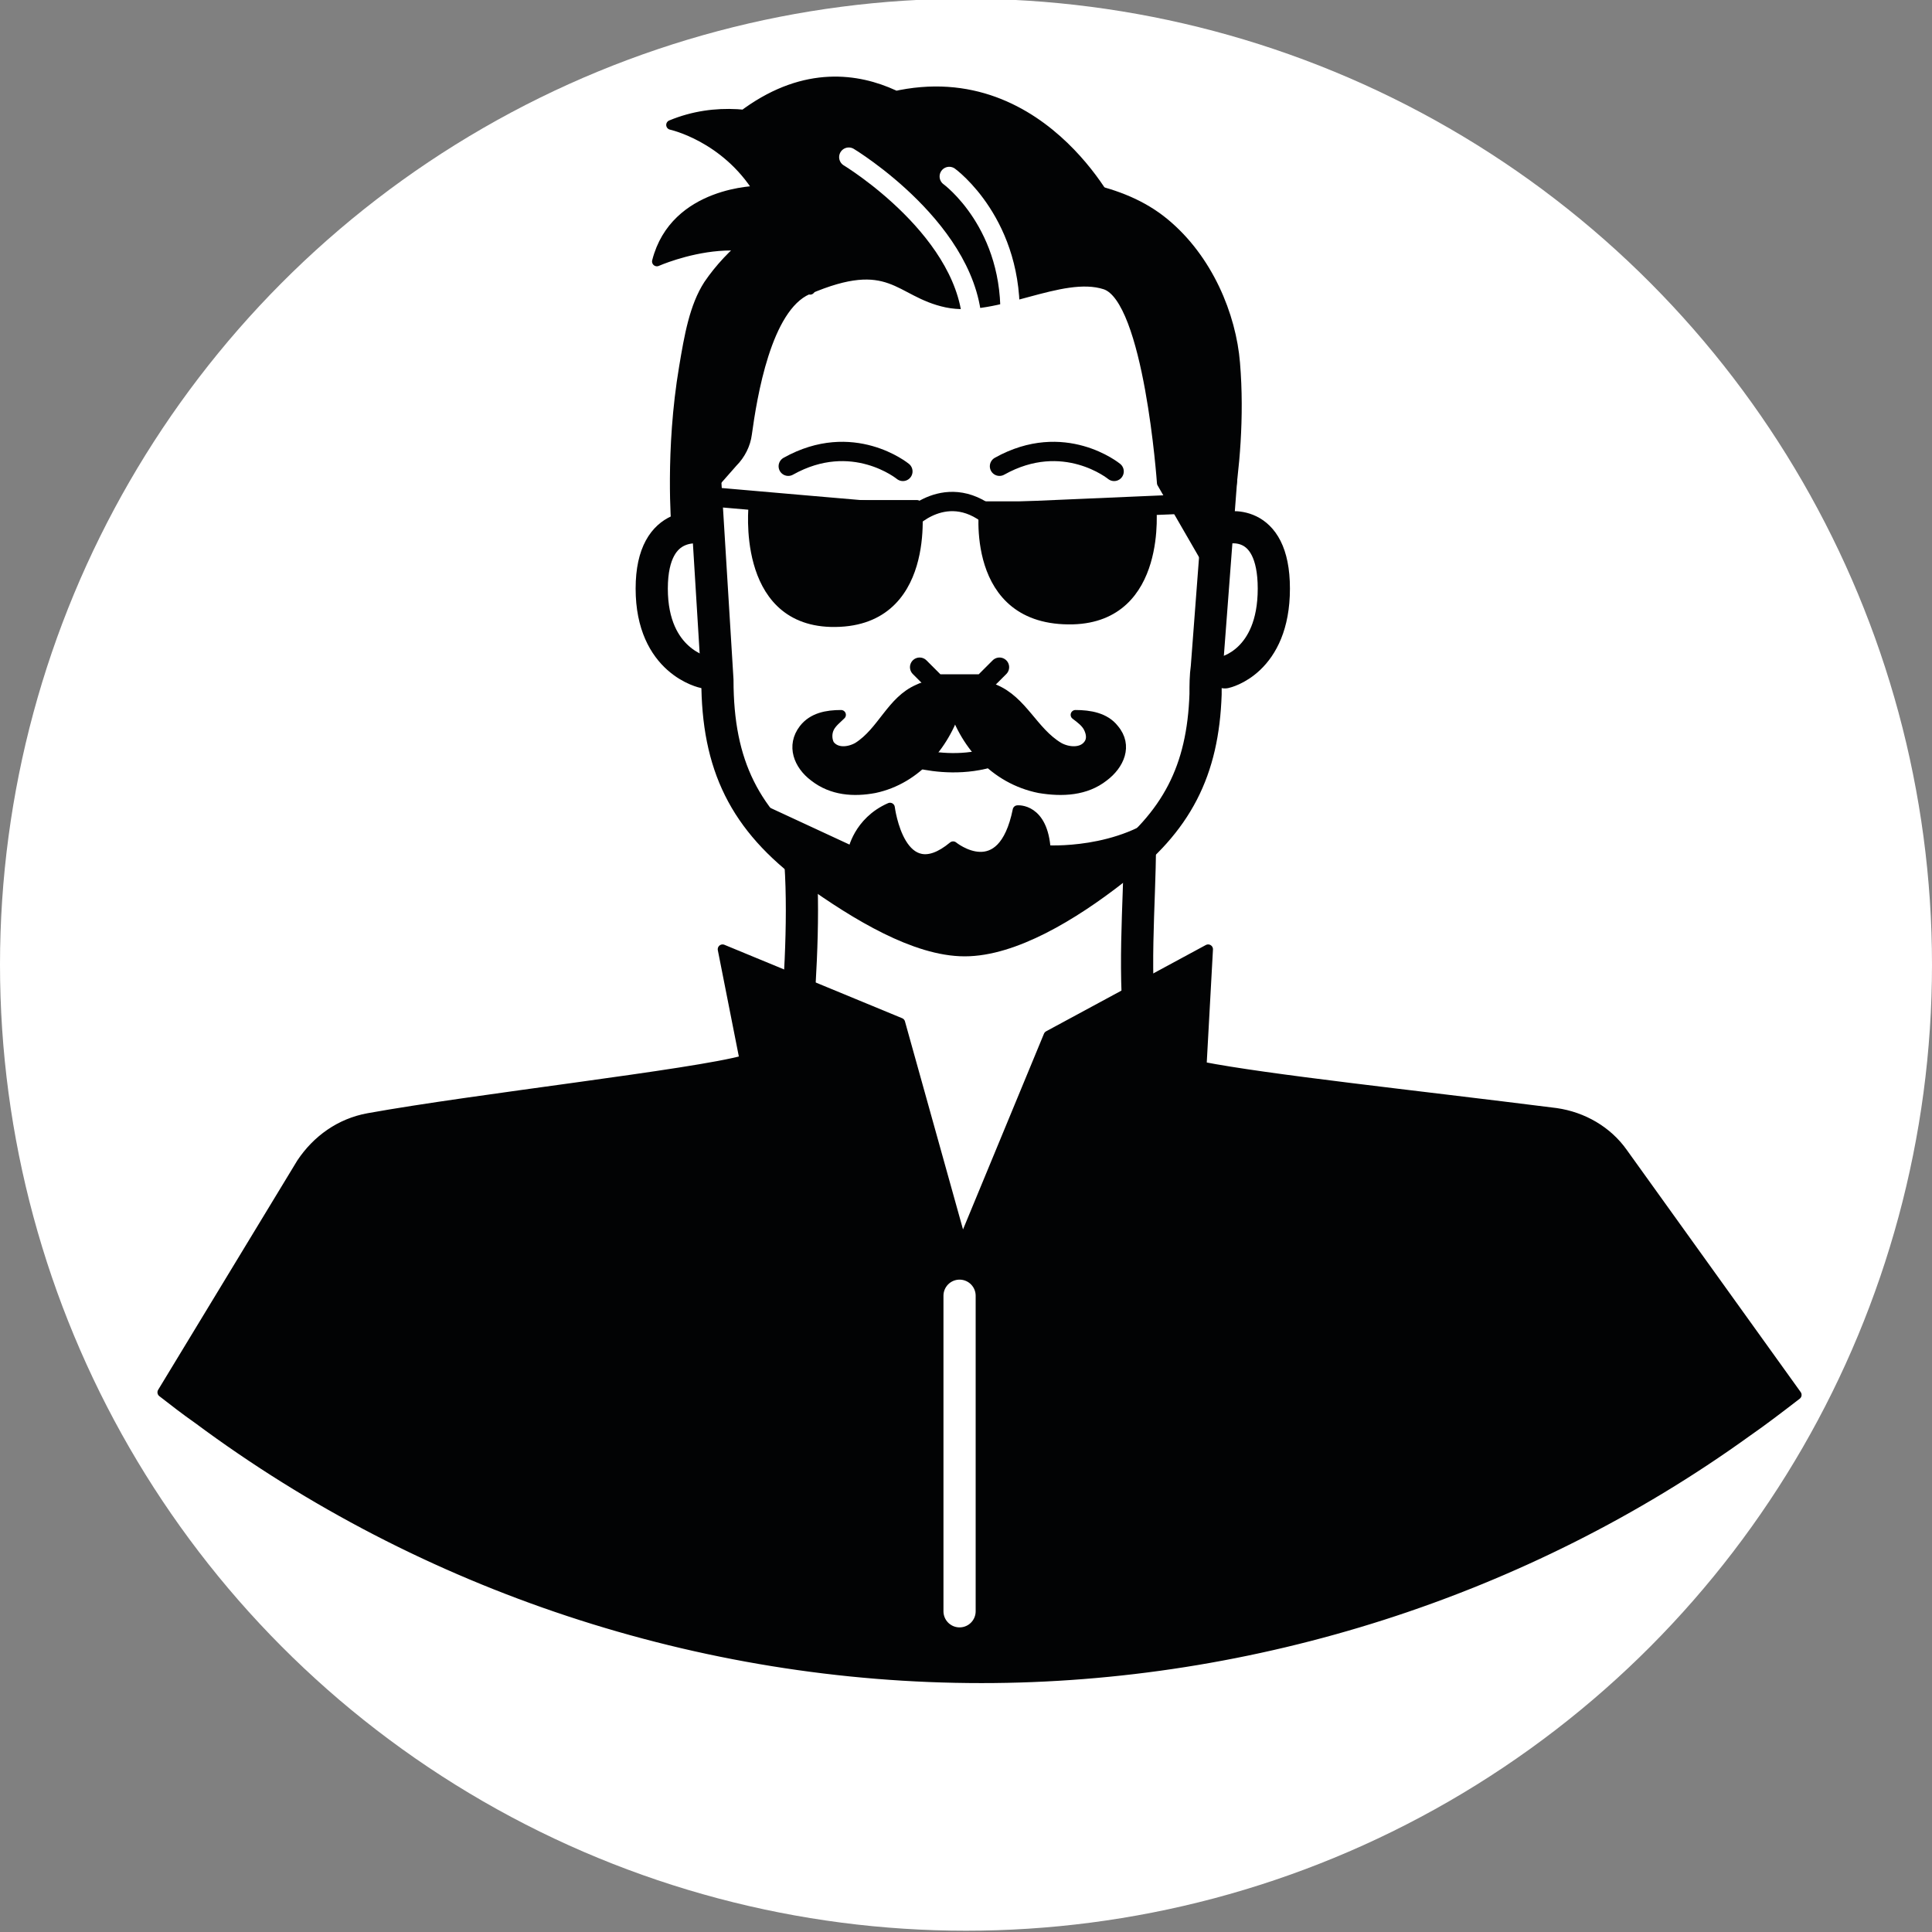 <?xml version="1.0" encoding="utf-8"?>
<!-- Generator: Adobe Illustrator 23.0.5, SVG Export Plug-In . SVG Version: 6.00 Build 0)  -->
<svg version="1.1" id="Capa_1" xmlns="http://www.w3.org/2000/svg" xmlns:xlink="http://www.w3.org/1999/xlink" x="0px" y="0px"
	 viewBox="0 0 150 150" style="enable-background:new 0 0 150 150;" xml:space="preserve">
<rect x="0" y="0" width="150" height="150" fill="#808080" stroke="none"/>
<style type="text/css">
	.st0{fill:#FFFFFF;}
	.st1{fill:#2D2D2D;}
	.st2{fill:#FFFFFF;stroke:#020304;stroke-width:2.5;stroke-linecap:round;stroke-linejoin:round;stroke-miterlimit:10;}
	.st3{fill:none;stroke:#020304;stroke-width:1.5;stroke-linecap:round;stroke-linejoin:round;stroke-miterlimit:10;}
	.st4{fill:#020304;stroke:#020304;stroke-width:0.75;stroke-linecap:round;stroke-linejoin:round;stroke-miterlimit:10;}
	.st5{fill:none;stroke:#020304;stroke-width:2.5;stroke-linecap:round;stroke-linejoin:round;stroke-miterlimit:10;}
	.st6{fill:#FFFFFF;stroke:#FFFFFF;stroke-width:2.5;stroke-linecap:round;stroke-linejoin:round;stroke-miterlimit:10;}
	.st7{fill:none;stroke:#FFFFFF;stroke-width:1.5;stroke-linecap:round;stroke-linejoin:round;stroke-miterlimit:10;}
</style>
<g>
	<circle class="st0" cx="75" cy="74.9" r="75"/>
	<path class="st1" d="M70.8,85.9"/>
	<path class="st2" d="M88.7,81.4c-0.8-5.6-0.2-11.2-0.2-15.8L62,65.3c0.5,4.5,0.2,9.9-0.2,15.1"/>
	<path class="st2" d="M54.7,36.5l1,16.3c0,6.6,2.1,10.9,7.4,14.8C67,70.4,71.4,73,74.9,73h0c3.5,0,7.9-2.6,11.6-5.5
		c4.9-3.7,6.9-7.7,7.1-13.6c0-0.7,0-1.4,0.1-2.1l1.1-14.5"/>
	<path class="st3" d="M79.7,57.4c-4.3,3.3-9.8,1.1-9.8,1.1"/>
	<polyline class="st3" points="71.4,51.8 72.7,53.1 76.3,53.1 77.6,51.8 	"/>
	<path class="st4" d="M52.5,40.9c0,0-0.5-5.9,0.6-12.4c0.4-2.4,0.8-4.7,1.9-6.4c3.4-5,10.9-9.1,22-8.4c5.3,0.4,10,0.8,13.4,3.6
		c3.4,2.8,5.2,7.2,5.5,10.9c0.7,8.4-1.6,16.4-1.6,16.4l-4.1-7.1c0,0-1-14.3-4.4-15.4c-3.4-1.1-8.5,2.2-12.3,1.4
		c-3.8-0.8-4.3-3.8-10.8-1c-3.2,1.4-4.3,8.3-4.7,11.2c-0.1,0.8-0.5,1.6-1.1,2.2L52.5,40.9"/>
	<path class="st5" d="M95.1,41c0,0,3.8-1,3.8,4.7s-3.8,6.5-3.8,6.5"/>
	<path class="st5" d="M54.7,41c0,0-4.1-1-4.1,4.7s4.1,6.5,4.1,6.5"/>
	<path class="st0" d="M110.3,115.3H97.5c-0.8,0-1.4-0.6-1.4-1.4l0,0c0-0.8,0.6-1.4,1.4-1.4h12.8c0.8,0,1.4,0.6,1.4,1.4l0,0
		C111.7,114.7,111.1,115.3,110.3,115.3z"/>
	<path class="st5" d="M61.2,42.7"/>
	<path class="st4" d="M57.8,82.3c-3.9,1.1-20.9,3-29.2,4.5c-2.2,0.4-4,1.7-5.2,3.5l-10.8,17.8c0.9,0.7,1.8,1.4,2.8,2.1
		c17.5,13,39,20.1,60.8,20.1c21.1,0,42.2-6.7,59.4-19.1c1.3-0.9,2.6-1.9,3.9-2.9l-13.5-18.8c-1.2-1.7-3.1-2.8-5.2-3.1
		c-11.1-1.4-22.4-2.6-27.5-3.6l0.5-9.1l-12.4,6.7l-6.7,16.2l-4.8-17.2l-13.8-5.7L57.8,82.3z"/>
	<line class="st6" x1="74.5" y1="100.6" x2="74.5" y2="125.1"/>
	<path class="st4" d="M86.3,16.2c0,0-6.4-12.9-19.3-8c0,0,5.9-0.9,6.3,1.9c0,0-7.7-8.5-17,0c0,0,3.8-2.5,9.7,2c0,0-6.9-5.3-13.9-2.4
		c0,0,4.2,0.9,6.8,5.1c0,0-6.5,0-7.9,5.5c0,0,8.8-3.9,11.9,2.2c0,0,1.4-6.7,9.1-5.9C79.8,17.5,86.3,16.2,86.3,16.2z"/>
	<path class="st4" d="M74.3,54.1c-0.7-0.9-2-1.1-3-0.6c-2.1,0.9-2.8,3.3-4.7,4.5c-0.7,0.4-1.7,0.5-2.2-0.2c-0.2-0.4-0.2-0.9,0-1.3
		c0.2-0.4,0.6-0.7,0.9-1c-1.1,0-2.2,0.2-2.9,1.1c-1,1.3-0.4,2.8,0.8,3.7c1.4,1.1,3.1,1.2,4.7,0.9c3.3-0.7,5.6-3.5,6.5-6.7"/>
	<path class="st4" d="M74,54.1c0.7-0.9,2.1-1.1,3.2-0.6c2.2,0.9,3,3.3,5,4.5c0.7,0.4,1.8,0.5,2.3-0.2c0.3-0.4,0.2-0.9,0-1.3
		c-0.2-0.4-0.6-0.7-1-1c1.1,0,2.3,0.2,3,1.1c1.1,1.3,0.4,2.8-0.8,3.7c-1.4,1.1-3.2,1.2-5,0.9c-3.5-0.7-5.9-3.5-6.8-6.7"/>
	<path class="st4" d="M59.3,62.9l6.9,3.2c0,0,0.4-2.3,2.9-3.4c0,0,0.8,6.4,4.9,3c0,0,3.8,3.1,5-2.8c0,0,2-0.2,2.2,3.1
		c0,0,5.8,0.4,9.6-2.9c0,0-8.8,9.4-16,9.8C67.8,73.4,59.3,62.9,59.3,62.9z"/>
	<path class="st4" d="M58.5,39.2h12.7c0,0,1.2,9.3-6.7,9.1C57.5,48.1,58.5,39.2,58.5,39.2z"/>
	<path class="st4" d="M89.4,39.3h-13c0,0-1.2,9,6.9,8.8C90.3,47.9,89.4,39.3,89.4,39.3z"/>
	<path class="st3" d="M70.7,40.3c0,0,3.5-3.6,7.3,0.9"/>
	<line class="st3" x1="76.6" y1="39.8" x2="95.1" y2="39"/>
	<path class="st3" d="M70.7,39.9c-0.3,0-16.3-1.4-16.3-1.4"/>
	<path class="st3" d="M70.1,36.6c0,0-3.9-3.2-8.9-0.4"/>
	<path class="st3" d="M86.5,36.6c0,0-3.9-3.2-8.9-0.4"/>
	<path class="st7" d="M65.9,12.2c0,0,9.6,5.8,9.6,13.4"/>
	<path class="st7" d="M73.7,13.7c0,0,5.1,3.7,4.7,11.4"/>
</g>
</svg>
